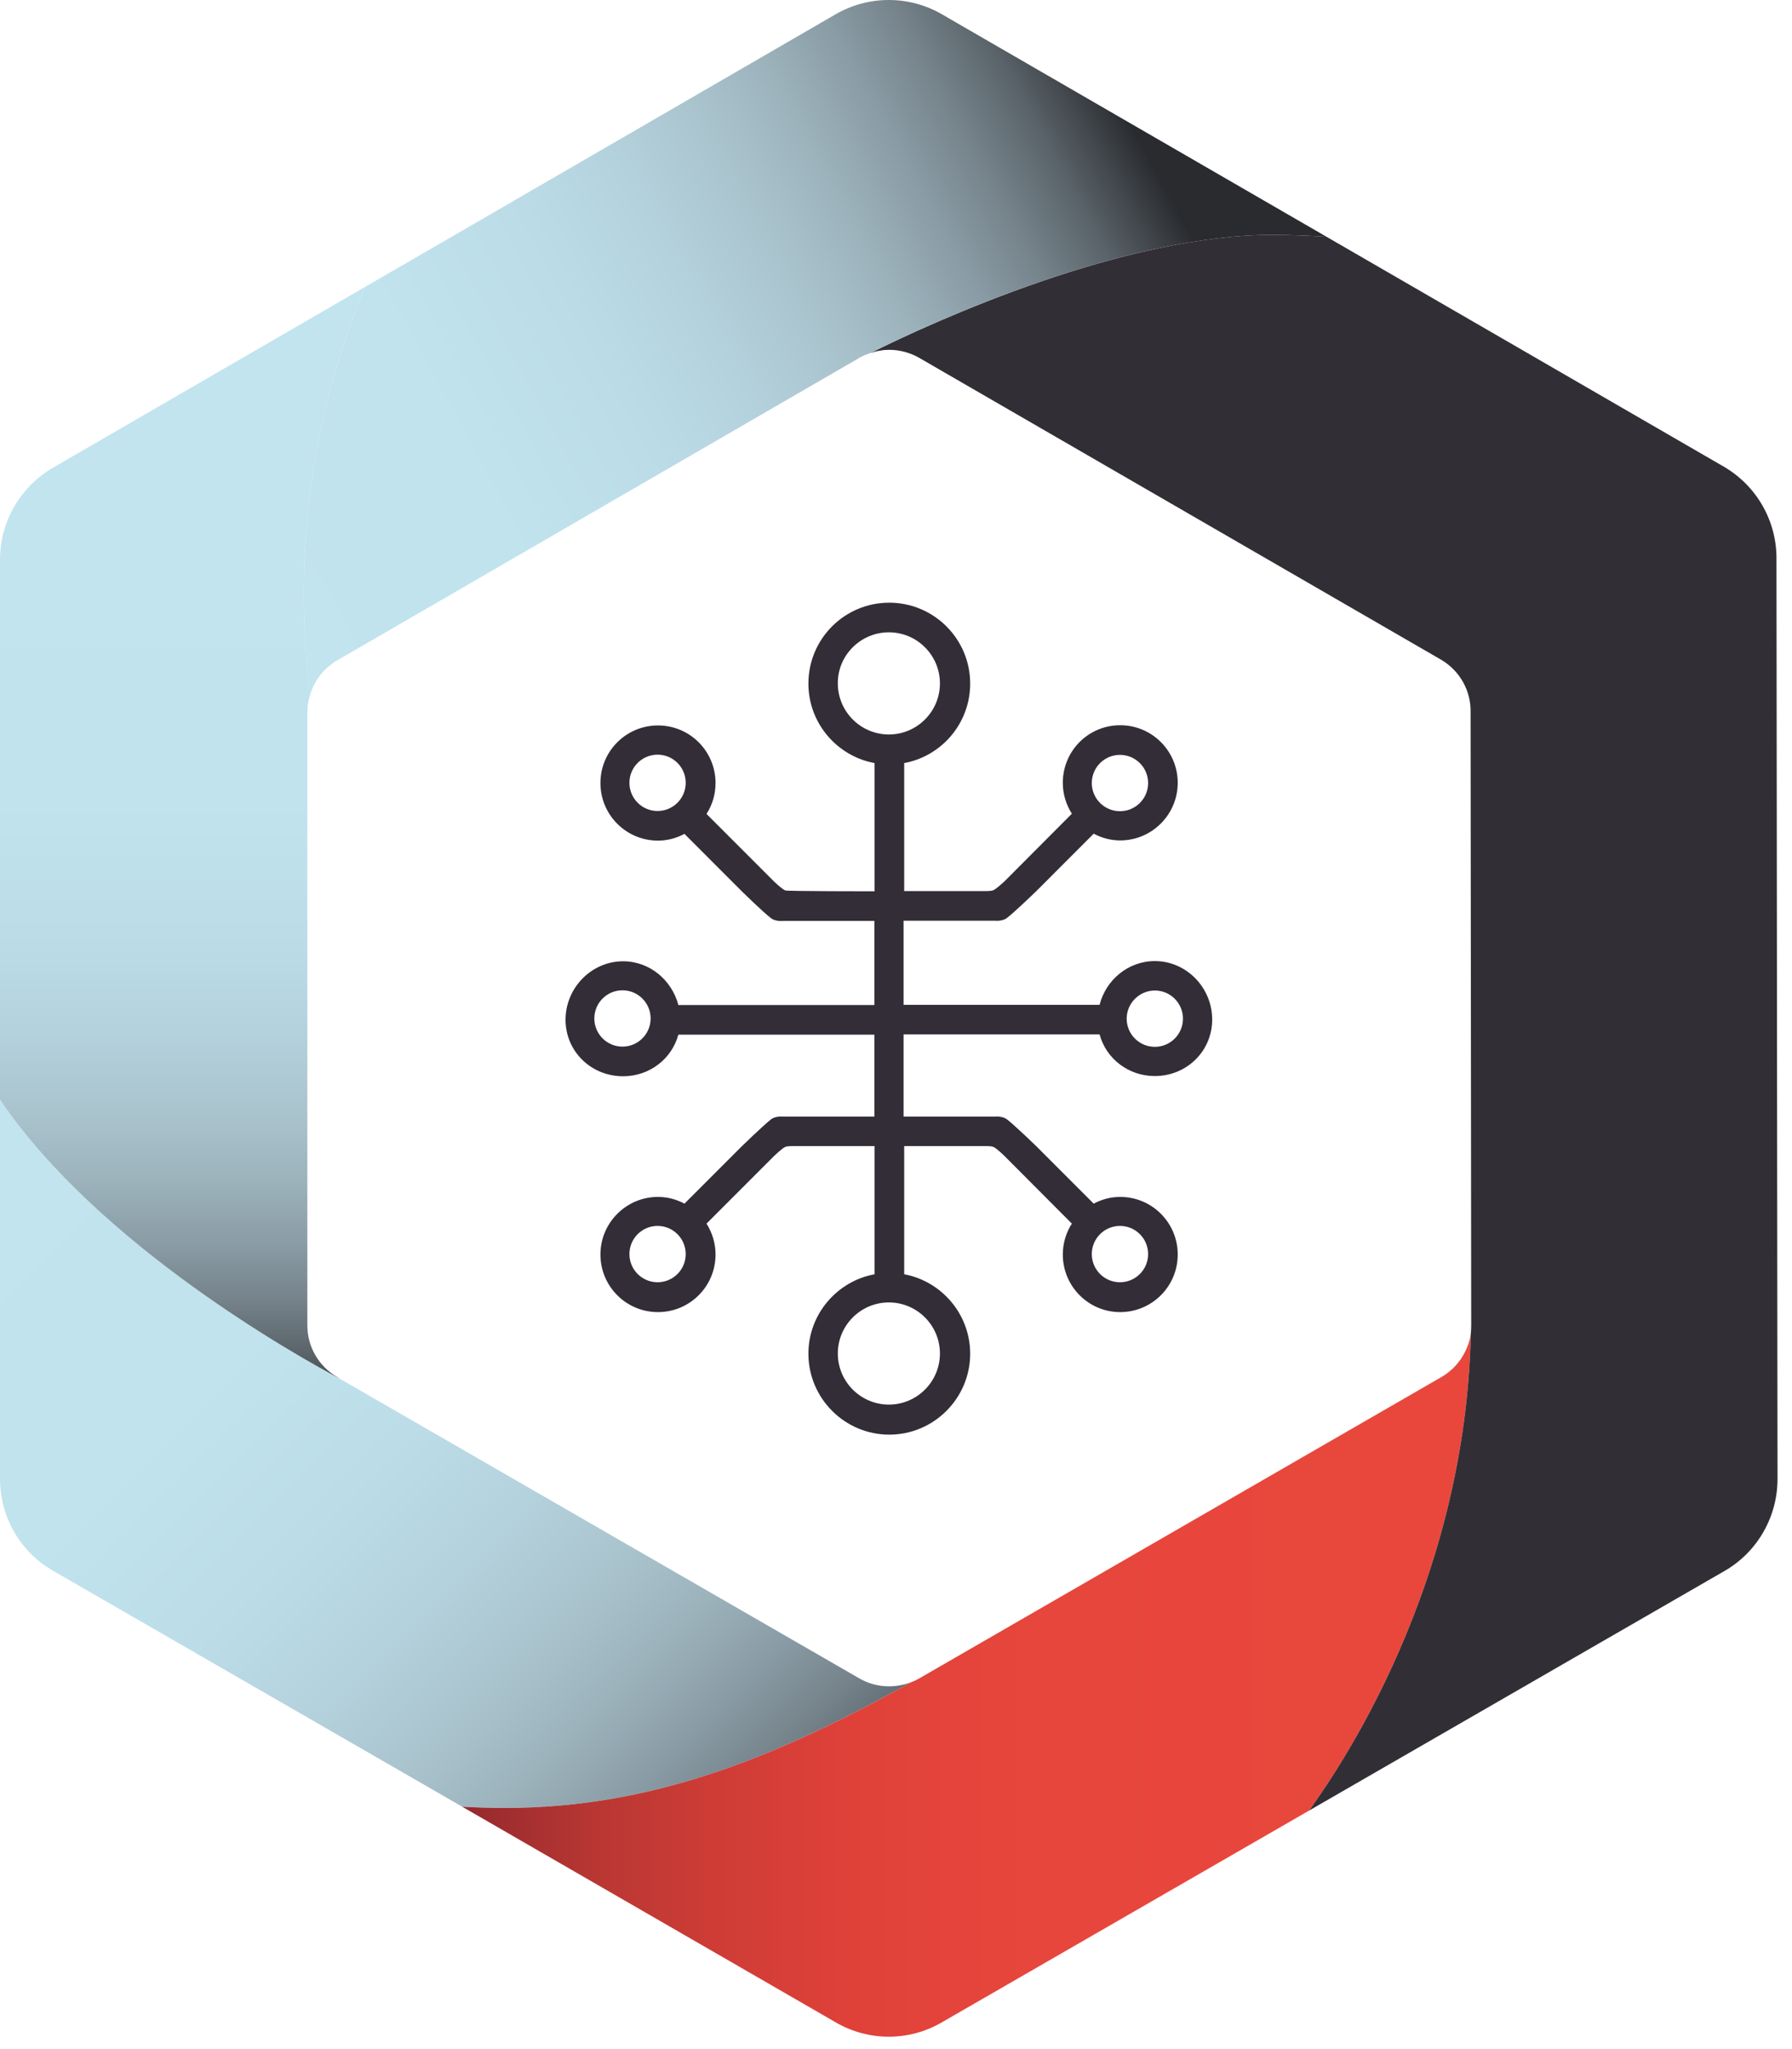 <svg width="84" height="96" viewBox="0 0 84 96" fill="none" xmlns="http://www.w3.org/2000/svg">
<path d="M42.355 48.463H51.543C51.848 49.596 52.892 50.413 54.133 50.413C55.62 50.413 56.821 49.251 56.821 47.764C56.821 46.277 55.62 45.026 54.133 45.026C52.882 45.026 51.838 45.912 51.543 47.075H42.355V43.135H46.629C46.629 43.135 46.983 43.175 47.2 43.007C47.584 42.712 48.569 41.757 48.569 41.757L51.267 39.058C51.641 39.255 52.055 39.374 52.508 39.374C53.995 39.374 55.206 38.162 55.206 36.675C55.206 35.188 54.005 33.977 52.508 33.977C51.021 33.977 49.819 35.178 49.819 36.675C49.819 37.207 49.977 37.7 50.243 38.123L47.102 41.274C47.102 41.274 46.708 41.648 46.56 41.708C46.471 41.747 46.235 41.747 46.235 41.747H42.384V40.063V35.75C44.147 35.425 45.477 33.879 45.477 32.027C45.477 29.93 43.773 28.236 41.685 28.236C39.588 28.236 37.894 29.93 37.894 32.027C37.894 33.879 39.233 35.425 40.996 35.75V41.757C40.996 41.757 36.909 41.757 36.811 41.717C36.653 41.658 36.269 41.284 36.269 41.284L33.118 38.133C33.384 37.719 33.541 37.227 33.541 36.685C33.541 35.198 32.34 33.987 30.843 33.987C29.356 33.987 28.145 35.188 28.145 36.685C28.145 38.172 29.346 39.383 30.843 39.383C31.296 39.383 31.709 39.265 32.084 39.068L34.782 41.767C34.782 41.767 35.757 42.722 36.141 43.017C36.358 43.185 36.712 43.145 36.712 43.145H40.986V47.084H31.798C31.493 45.922 30.459 45.036 29.208 45.036C27.721 45.036 26.51 46.287 26.51 47.774C26.51 49.261 27.711 50.423 29.208 50.423C30.449 50.423 31.493 49.605 31.798 48.473H40.986V52.313H36.712C36.712 52.313 36.358 52.274 36.141 52.441C35.757 52.747 34.782 53.692 34.782 53.692L32.084 56.39C31.709 56.193 31.296 56.075 30.843 56.075C29.356 56.075 28.145 57.286 28.145 58.773C28.145 60.261 29.346 61.472 30.843 61.472C32.33 61.472 33.541 60.27 33.541 58.773C33.541 58.242 33.384 57.749 33.118 57.326L36.269 54.175C36.269 54.175 36.653 53.8 36.811 53.731C36.899 53.692 37.136 53.692 37.136 53.692H40.996V59.699C39.233 60.024 37.894 61.57 37.894 63.422C37.894 65.509 39.597 67.213 41.685 67.213C43.773 67.213 45.477 65.509 45.477 63.422C45.477 61.57 44.137 60.024 42.384 59.699V53.692H46.235C46.235 53.692 46.471 53.692 46.56 53.731C46.717 53.791 47.102 54.175 47.102 54.175L50.243 57.326C49.977 57.739 49.819 58.242 49.819 58.773C49.819 60.261 51.021 61.472 52.508 61.472C53.995 61.472 55.206 60.27 55.206 58.773C55.206 57.286 54.005 56.075 52.508 56.075C52.055 56.075 51.641 56.193 51.267 56.39L48.569 53.692C48.569 53.692 47.584 52.737 47.2 52.441C46.983 52.274 46.629 52.313 46.629 52.313H42.355V50.019V48.463V48.463ZM54.133 46.405C54.861 46.405 55.452 46.996 55.452 47.724C55.452 48.453 54.861 49.044 54.133 49.044C53.404 49.044 52.813 48.453 52.813 47.724C52.813 46.996 53.414 46.405 54.133 46.405ZM52.498 35.366C53.227 35.366 53.818 35.956 53.818 36.685C53.818 37.414 53.227 38.005 52.498 38.005C51.769 38.005 51.178 37.414 51.178 36.685C51.178 35.956 51.769 35.366 52.498 35.366ZM30.823 37.995C30.095 37.995 29.504 37.404 29.504 36.675C29.504 35.947 30.095 35.356 30.823 35.356C31.552 35.356 32.143 35.947 32.143 36.675C32.143 37.404 31.552 37.995 30.823 37.995ZM29.179 49.034C28.45 49.034 27.859 48.443 27.859 47.715C27.859 46.986 28.45 46.395 29.179 46.395C29.907 46.395 30.498 46.986 30.498 47.715C30.498 48.443 29.907 49.034 29.179 49.034ZM30.823 60.073C30.095 60.073 29.504 59.483 29.504 58.754C29.504 58.025 30.095 57.434 30.823 57.434C31.552 57.434 32.143 58.025 32.143 58.754C32.143 59.483 31.552 60.073 30.823 60.073ZM52.498 57.434C53.227 57.434 53.818 58.025 53.818 58.754C53.818 59.483 53.227 60.073 52.498 60.073C51.769 60.073 51.178 59.483 51.178 58.754C51.178 58.025 51.769 57.434 52.498 57.434ZM41.666 65.805C40.346 65.805 39.273 64.731 39.273 63.412C39.273 62.092 40.346 61.019 41.666 61.019C42.985 61.019 44.059 62.092 44.059 63.412C44.059 64.731 42.985 65.805 41.666 65.805ZM41.666 29.624C42.985 29.624 44.059 30.698 44.059 32.017C44.059 33.337 42.985 34.41 41.666 34.41C40.346 34.41 39.273 33.337 39.273 32.017C39.263 30.698 40.346 29.624 41.666 29.624Z" fill="#332D37"/>
<path d="M42.749 78.794C36.693 82.152 30.784 84.703 23.684 84.703C23.004 84.703 22.335 84.683 21.665 84.643L2.491 73.594C0.945 72.708 0 71.063 0 69.281V51.526C4.638 58.35 13.954 63.54 15.914 64.584L40.287 78.636C41.045 79.07 41.951 79.119 42.749 78.794Z" fill="url(#paint0_linear_779_87)"/>
<path d="M68.944 62.476C68.678 75.17 61.814 84.131 61.371 84.821L44.147 94.747C42.611 95.643 40.71 95.643 39.174 94.747L21.665 84.644C22.335 84.683 23.004 84.703 23.684 84.703C30.784 84.703 36.693 82.152 42.749 78.794C42.867 78.755 42.975 78.695 43.084 78.636L67.565 64.515C67.683 64.446 68.373 64.062 68.747 63.175C68.845 62.959 68.914 62.722 68.944 62.476Z" fill="url(#paint1_linear_779_87)"/>
<path d="M83.321 69.291C83.321 71.063 82.376 72.718 80.83 73.604L61.371 84.821C61.814 84.131 68.678 75.17 68.944 62.476C68.954 62.358 68.963 62.23 68.963 62.102L68.934 33.642V33.366C68.954 32.352 68.422 31.417 67.545 30.904L43.084 16.763C42.65 16.517 42.168 16.389 41.685 16.389C41.538 16.389 41.39 16.399 41.252 16.428C41.114 16.448 40.986 16.478 40.858 16.527C40.838 16.527 40.828 16.527 40.809 16.537C43.694 15.089 52.794 10.933 59.825 11.002C60.612 11.012 61.4 11.042 62.178 11.091L80.79 21.855C82.356 22.761 83.302 24.435 83.272 26.237L83.321 69.291Z" fill="#322E35"/>
<path d="M62.178 11.091C61.4 11.042 60.612 11.012 59.825 11.002C52.794 10.933 43.694 15.089 40.809 16.537C40.75 16.556 40.681 16.576 40.622 16.606C40.504 16.645 40.395 16.704 40.287 16.763L15.796 30.944C15.697 31.003 15.599 31.062 15.51 31.141C15.323 31.279 15.156 31.436 15.018 31.623C15.008 31.633 14.998 31.653 14.978 31.673C14.801 31.909 14.663 32.165 14.575 32.441C14.565 32.48 14.575 32.441 14.545 32.529C14.338 30.993 14.24 29.427 14.24 27.842C14.24 22.711 15.274 17.846 17.125 13.435L39.164 0.672C40.71 -0.224 42.611 -0.224 44.157 0.672L62.178 11.091Z" fill="url(#paint2_linear_779_87)"/>
<path d="M15.806 64.514L15.914 64.584C13.954 63.54 4.638 58.35 0 51.525V26.227C0 24.444 0.945 22.81 2.482 21.913L17.125 13.435C15.274 17.846 14.24 22.711 14.24 27.842C14.24 29.427 14.338 30.993 14.545 32.529C14.456 32.795 14.407 33.071 14.407 33.366V62.092C14.407 63.096 14.939 64.012 15.806 64.514Z" fill="url(#paint3_linear_779_87)"/>
<defs>
<linearGradient id="paint0_linear_779_87" x1="37.877" y1="91.604" x2="-3.036" y2="50.616" gradientUnits="userSpaceOnUse">
<stop stop-color="#292B2F"/>
<stop offset="0.024" stop-color="#3A3E43"/>
<stop offset="0.075" stop-color="#596369"/>
<stop offset="0.133" stop-color="#75828A"/>
<stop offset="0.195" stop-color="#8A9CA6"/>
<stop offset="0.263" stop-color="#9CB3BC"/>
<stop offset="0.338" stop-color="#AAC4CE"/>
<stop offset="0.425" stop-color="#B4D2DD"/>
<stop offset="0.529" stop-color="#BCDDE8"/>
<stop offset="0.67" stop-color="#C0E3ED"/>
<stop offset="1" stop-color="#C1E4EF"/>
</linearGradient>
<linearGradient id="paint1_linear_779_87" x1="21.665" y1="78.95" x2="68.944" y2="78.95" gradientUnits="userSpaceOnUse">
<stop stop-color="#93292C"/>
<stop offset="0.037" stop-color="#9F2D2F"/>
<stop offset="0.135" stop-color="#B93733"/>
<stop offset="0.248" stop-color="#CE3C36"/>
<stop offset="0.384" stop-color="#DF4139"/>
<stop offset="0.568" stop-color="#E7463C"/>
<stop offset="1" stop-color="#E9473C"/>
</linearGradient>
<linearGradient id="paint2_linear_779_87" x1="52.494" y1="4.887" x2="6.793" y2="29.861" gradientUnits="userSpaceOnUse">
<stop stop-color="#292B2F"/>
<stop offset="0.024" stop-color="#3A3E43"/>
<stop offset="0.075" stop-color="#596369"/>
<stop offset="0.133" stop-color="#75828A"/>
<stop offset="0.195" stop-color="#8A9CA6"/>
<stop offset="0.263" stop-color="#9CB3BC"/>
<stop offset="0.338" stop-color="#AAC4CE"/>
<stop offset="0.425" stop-color="#B4D2DD"/>
<stop offset="0.529" stop-color="#BCDDE8"/>
<stop offset="0.67" stop-color="#C0E3ED"/>
<stop offset="1" stop-color="#C1E4EF"/>
</linearGradient>
<linearGradient id="paint3_linear_779_87" x1="8.563" y1="66.711" x2="8.563" y2="23.238" gradientUnits="userSpaceOnUse">
<stop stop-color="#292B2F"/>
<stop offset="0.024" stop-color="#3A3E43"/>
<stop offset="0.075" stop-color="#596369"/>
<stop offset="0.133" stop-color="#75828A"/>
<stop offset="0.195" stop-color="#8A9CA6"/>
<stop offset="0.263" stop-color="#9CB3BC"/>
<stop offset="0.338" stop-color="#AAC4CE"/>
<stop offset="0.425" stop-color="#B4D2DD"/>
<stop offset="0.529" stop-color="#BCDDE8"/>
<stop offset="0.67" stop-color="#C0E3ED"/>
<stop offset="1" stop-color="#C1E4EF"/>
</linearGradient>
</defs>
</svg>
